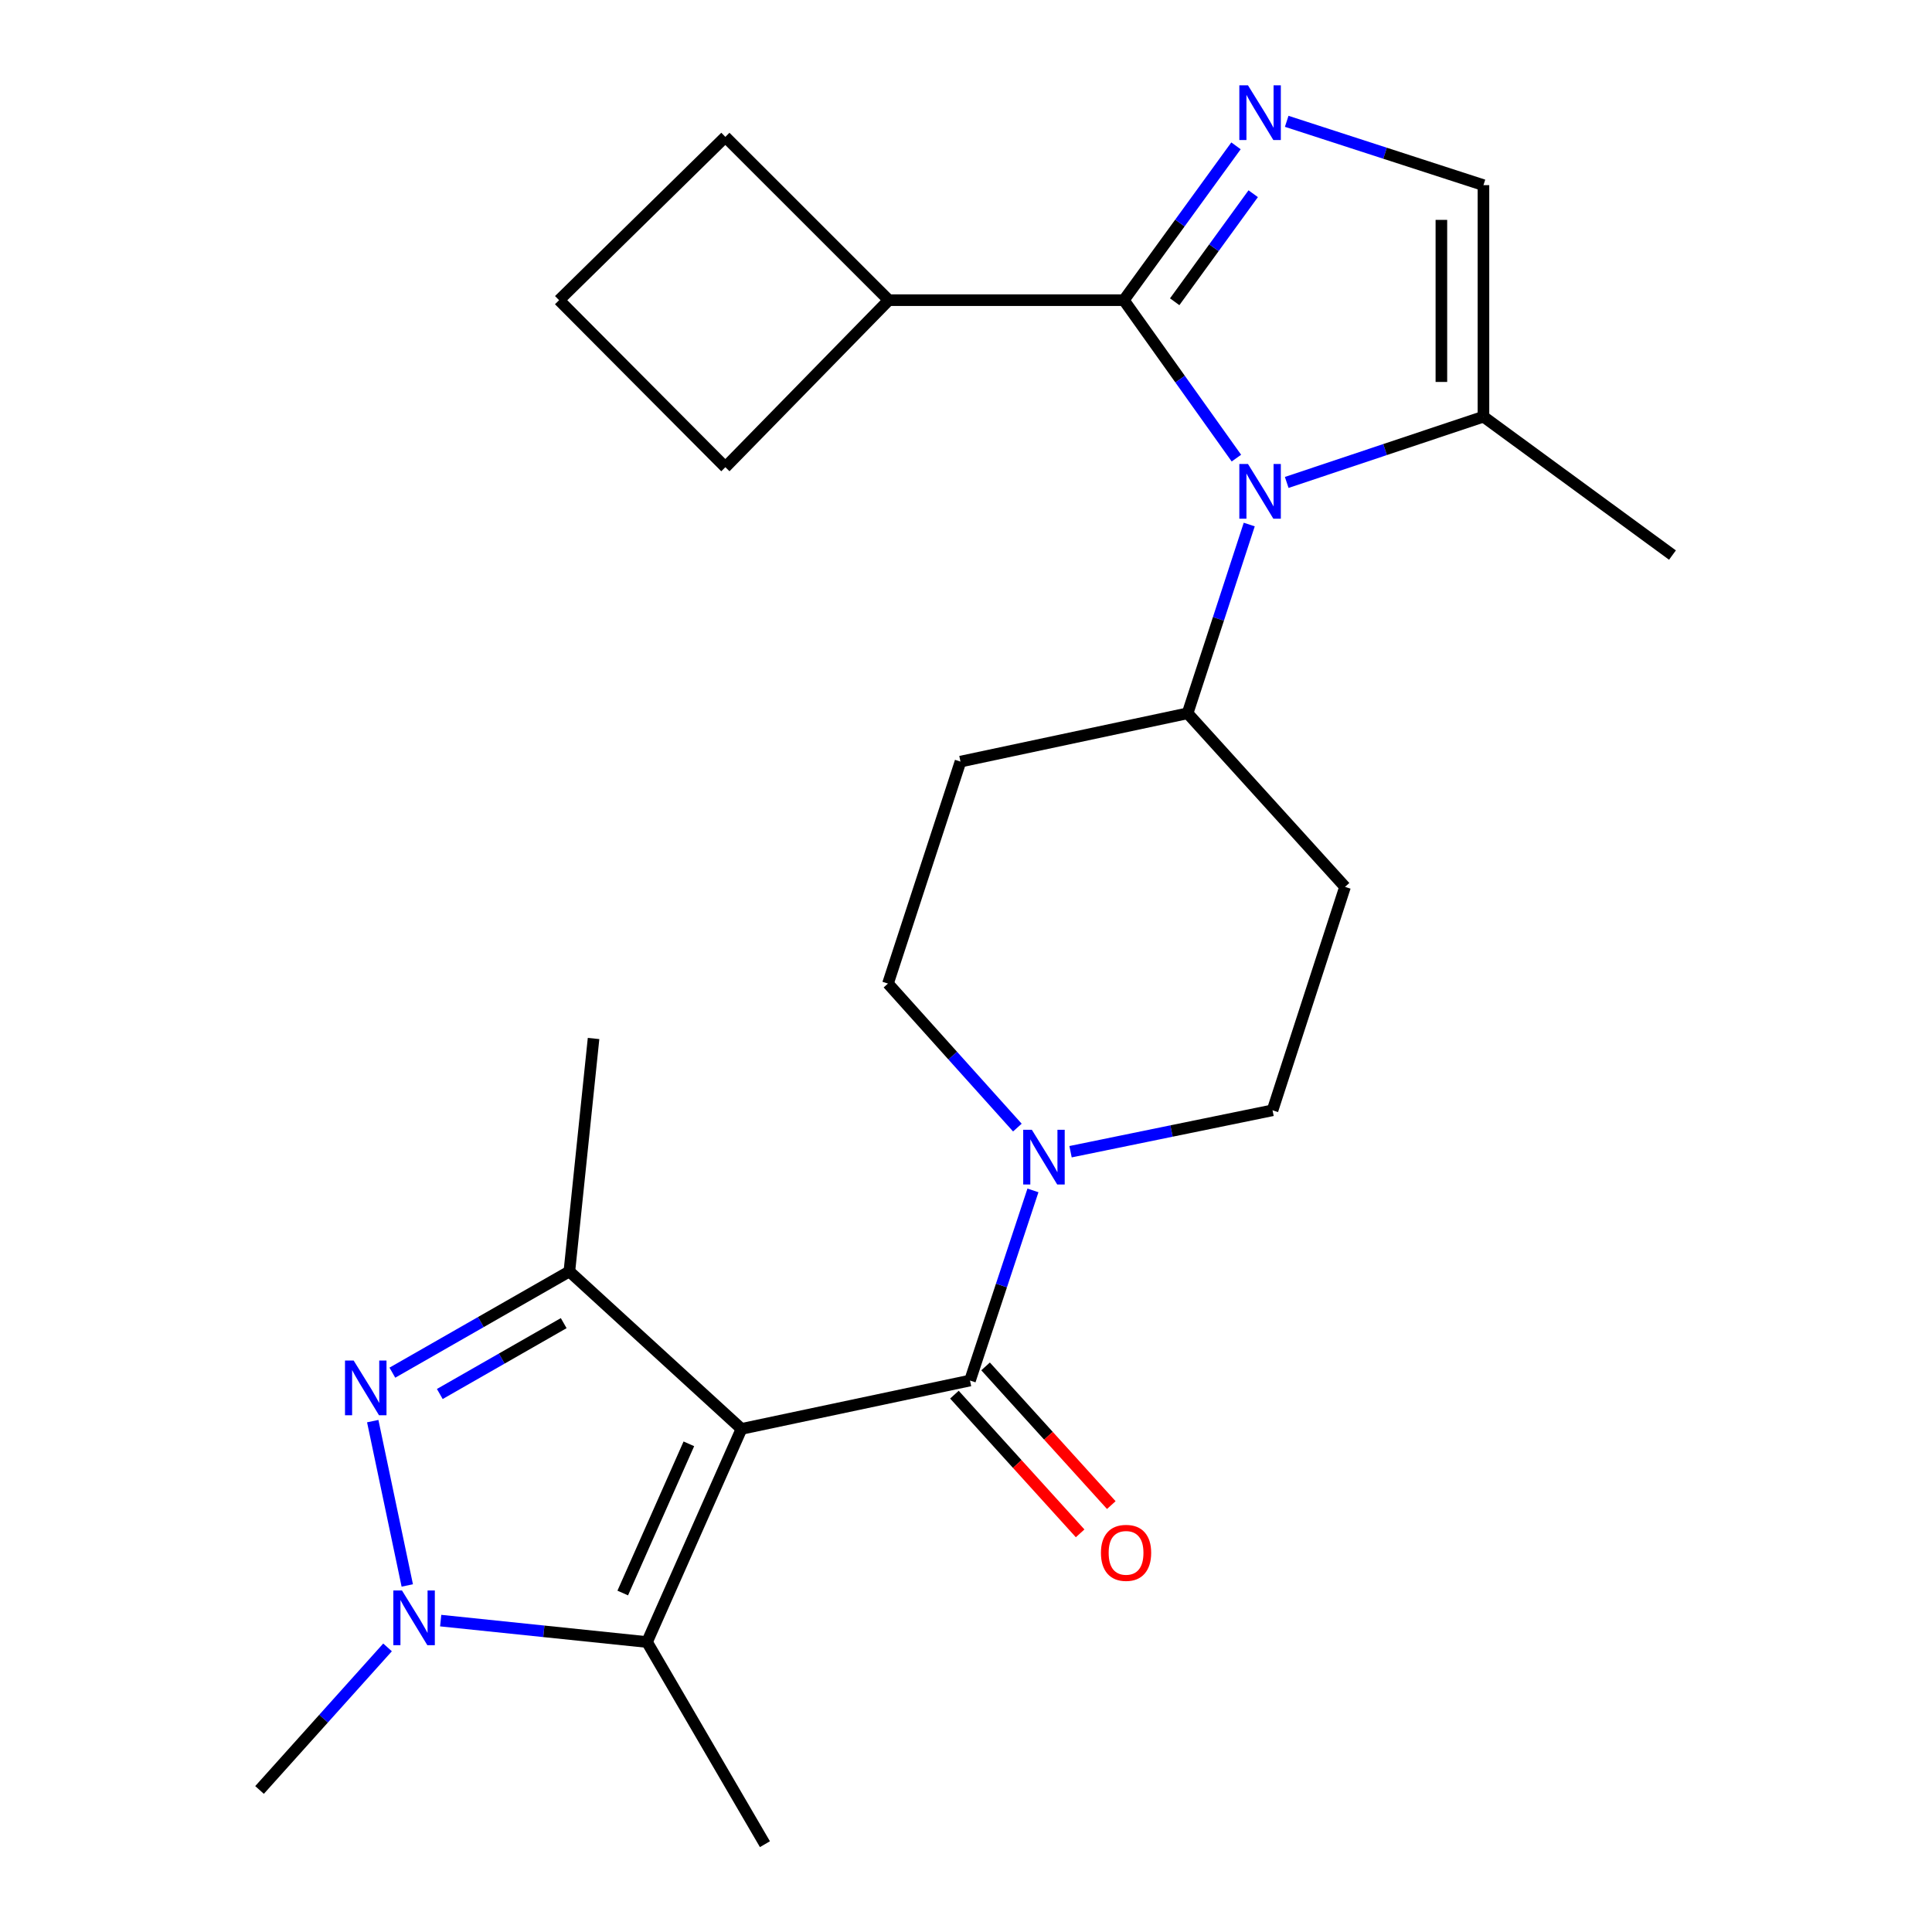<?xml version='1.0' encoding='iso-8859-1'?>
<svg version='1.1' baseProfile='full'
              xmlns='http://www.w3.org/2000/svg'
                      xmlns:rdkit='http://www.rdkit.org/xml'
                      xmlns:xlink='http://www.w3.org/1999/xlink'
                  xml:space='preserve'
width='1000px' height='1000px' viewBox='0 0 1000 1000'>
<!-- END OF HEADER -->
<rect style='opacity:1.0;fill:#FFFFFF;stroke:none' width='1000' height='1000' x='0' y='0'> </rect>
<path class='bond-4' d='M 383.793,739.599 L 294.706,658.095' style='fill:none;fill-rule:evenodd;stroke:#000000;stroke-width:6px;stroke-linecap:butt;stroke-linejoin:miter;stroke-opacity:1' />
<path class='bond-5' d='M 383.793,739.599 L 502.068,714.56' style='fill:none;fill-rule:evenodd;stroke:#000000;stroke-width:6px;stroke-linecap:butt;stroke-linejoin:miter;stroke-opacity:1' />
<path class='bond-7' d='M 383.793,739.599 L 334.901,849.915' style='fill:none;fill-rule:evenodd;stroke:#000000;stroke-width:6px;stroke-linecap:butt;stroke-linejoin:miter;stroke-opacity:1' />
<path class='bond-7' d='M 356.554,747.324 L 322.329,824.545' style='fill:none;fill-rule:evenodd;stroke:#000000;stroke-width:6px;stroke-linecap:butt;stroke-linejoin:miter;stroke-opacity:1' />
<path class='bond-0' d='M 203.088,710.492 L 248.897,684.294' style='fill:none;fill-rule:evenodd;stroke:#0000FF;stroke-width:6px;stroke-linecap:butt;stroke-linejoin:miter;stroke-opacity:1' />
<path class='bond-0' d='M 248.897,684.294 L 294.706,658.095' style='fill:none;fill-rule:evenodd;stroke:#000000;stroke-width:6px;stroke-linecap:butt;stroke-linejoin:miter;stroke-opacity:1' />
<path class='bond-0' d='M 227.64,721.533 L 259.706,703.194' style='fill:none;fill-rule:evenodd;stroke:#0000FF;stroke-width:6px;stroke-linecap:butt;stroke-linejoin:miter;stroke-opacity:1' />
<path class='bond-0' d='M 259.706,703.194 L 291.772,684.855' style='fill:none;fill-rule:evenodd;stroke:#000000;stroke-width:6px;stroke-linecap:butt;stroke-linejoin:miter;stroke-opacity:1' />
<path class='bond-25' d='M 192.928,735.571 L 210.805,820.634' style='fill:none;fill-rule:evenodd;stroke:#0000FF;stroke-width:6px;stroke-linecap:butt;stroke-linejoin:miter;stroke-opacity:1' />
<path class='bond-1' d='M 581.697,155.371 L 610.828,196.245' style='fill:none;fill-rule:evenodd;stroke:#000000;stroke-width:6px;stroke-linecap:butt;stroke-linejoin:miter;stroke-opacity:1' />
<path class='bond-1' d='M 610.828,196.245 L 639.96,237.119' style='fill:none;fill-rule:evenodd;stroke:#0000FF;stroke-width:6px;stroke-linecap:butt;stroke-linejoin:miter;stroke-opacity:1' />
<path class='bond-6' d='M 581.697,155.371 L 610.722,115.428' style='fill:none;fill-rule:evenodd;stroke:#000000;stroke-width:6px;stroke-linecap:butt;stroke-linejoin:miter;stroke-opacity:1' />
<path class='bond-6' d='M 610.722,115.428 L 639.748,75.484' style='fill:none;fill-rule:evenodd;stroke:#0000FF;stroke-width:6px;stroke-linecap:butt;stroke-linejoin:miter;stroke-opacity:1' />
<path class='bond-6' d='M 608.018,156.187 L 628.336,128.227' style='fill:none;fill-rule:evenodd;stroke:#000000;stroke-width:6px;stroke-linecap:butt;stroke-linejoin:miter;stroke-opacity:1' />
<path class='bond-6' d='M 628.336,128.227 L 648.654,100.266' style='fill:none;fill-rule:evenodd;stroke:#0000FF;stroke-width:6px;stroke-linecap:butt;stroke-linejoin:miter;stroke-opacity:1' />
<path class='bond-17' d='M 581.697,155.371 L 460.01,155.371' style='fill:none;fill-rule:evenodd;stroke:#000000;stroke-width:6px;stroke-linecap:butt;stroke-linejoin:miter;stroke-opacity:1' />
<path class='bond-2' d='M 228.098,838.825 L 281.5,844.37' style='fill:none;fill-rule:evenodd;stroke:#0000FF;stroke-width:6px;stroke-linecap:butt;stroke-linejoin:miter;stroke-opacity:1' />
<path class='bond-2' d='M 281.5,844.37 L 334.901,849.915' style='fill:none;fill-rule:evenodd;stroke:#000000;stroke-width:6px;stroke-linecap:butt;stroke-linejoin:miter;stroke-opacity:1' />
<path class='bond-18' d='M 200.594,852.69 L 167.465,889.586' style='fill:none;fill-rule:evenodd;stroke:#0000FF;stroke-width:6px;stroke-linecap:butt;stroke-linejoin:miter;stroke-opacity:1' />
<path class='bond-18' d='M 167.465,889.586 L 134.336,926.483' style='fill:none;fill-rule:evenodd;stroke:#000000;stroke-width:6px;stroke-linecap:butt;stroke-linejoin:miter;stroke-opacity:1' />
<path class='bond-3' d='M 646.605,271.499 L 630.65,320.352' style='fill:none;fill-rule:evenodd;stroke:#0000FF;stroke-width:6px;stroke-linecap:butt;stroke-linejoin:miter;stroke-opacity:1' />
<path class='bond-3' d='M 630.65,320.352 L 614.695,369.205' style='fill:none;fill-rule:evenodd;stroke:#000000;stroke-width:6px;stroke-linecap:butt;stroke-linejoin:miter;stroke-opacity:1' />
<path class='bond-9' d='M 666.004,249.708 L 716.918,232.689' style='fill:none;fill-rule:evenodd;stroke:#0000FF;stroke-width:6px;stroke-linecap:butt;stroke-linejoin:miter;stroke-opacity:1' />
<path class='bond-9' d='M 716.918,232.689 L 767.831,215.67' style='fill:none;fill-rule:evenodd;stroke:#000000;stroke-width:6px;stroke-linecap:butt;stroke-linejoin:miter;stroke-opacity:1' />
<path class='bond-19' d='M 294.706,658.095 L 307.225,537.522' style='fill:none;fill-rule:evenodd;stroke:#000000;stroke-width:6px;stroke-linecap:butt;stroke-linejoin:miter;stroke-opacity:1' />
<path class='bond-8' d='M 502.068,714.56 L 518.362,665.355' style='fill:none;fill-rule:evenodd;stroke:#000000;stroke-width:6px;stroke-linecap:butt;stroke-linejoin:miter;stroke-opacity:1' />
<path class='bond-8' d='M 518.362,665.355 L 534.655,616.15' style='fill:none;fill-rule:evenodd;stroke:#0000FF;stroke-width:6px;stroke-linecap:butt;stroke-linejoin:miter;stroke-opacity:1' />
<path class='bond-14' d='M 494.003,721.871 L 526.538,757.764' style='fill:none;fill-rule:evenodd;stroke:#000000;stroke-width:6px;stroke-linecap:butt;stroke-linejoin:miter;stroke-opacity:1' />
<path class='bond-14' d='M 526.538,757.764 L 559.074,793.656' style='fill:none;fill-rule:evenodd;stroke:#FF0000;stroke-width:6px;stroke-linecap:butt;stroke-linejoin:miter;stroke-opacity:1' />
<path class='bond-14' d='M 510.134,707.248 L 542.67,743.141' style='fill:none;fill-rule:evenodd;stroke:#000000;stroke-width:6px;stroke-linecap:butt;stroke-linejoin:miter;stroke-opacity:1' />
<path class='bond-14' d='M 542.67,743.141 L 575.205,779.033' style='fill:none;fill-rule:evenodd;stroke:#FF0000;stroke-width:6px;stroke-linecap:butt;stroke-linejoin:miter;stroke-opacity:1' />
<path class='bond-27' d='M 665.995,62.795 L 716.913,79.315' style='fill:none;fill-rule:evenodd;stroke:#0000FF;stroke-width:6px;stroke-linecap:butt;stroke-linejoin:miter;stroke-opacity:1' />
<path class='bond-27' d='M 716.913,79.315 L 767.831,95.835' style='fill:none;fill-rule:evenodd;stroke:#000000;stroke-width:6px;stroke-linecap:butt;stroke-linejoin:miter;stroke-opacity:1' />
<path class='bond-20' d='M 334.901,849.915 L 395.926,954.545' style='fill:none;fill-rule:evenodd;stroke:#000000;stroke-width:6px;stroke-linecap:butt;stroke-linejoin:miter;stroke-opacity:1' />
<path class='bond-15' d='M 554.112,596.125 L 606.388,585.409' style='fill:none;fill-rule:evenodd;stroke:#0000FF;stroke-width:6px;stroke-linecap:butt;stroke-linejoin:miter;stroke-opacity:1' />
<path class='bond-15' d='M 606.388,585.409 L 658.664,574.693' style='fill:none;fill-rule:evenodd;stroke:#000000;stroke-width:6px;stroke-linecap:butt;stroke-linejoin:miter;stroke-opacity:1' />
<path class='bond-16' d='M 526.592,583.634 L 493.102,546.365' style='fill:none;fill-rule:evenodd;stroke:#0000FF;stroke-width:6px;stroke-linecap:butt;stroke-linejoin:miter;stroke-opacity:1' />
<path class='bond-16' d='M 493.102,546.365 L 459.611,509.096' style='fill:none;fill-rule:evenodd;stroke:#000000;stroke-width:6px;stroke-linecap:butt;stroke-linejoin:miter;stroke-opacity:1' />
<path class='bond-10' d='M 767.831,215.67 L 767.831,95.835' style='fill:none;fill-rule:evenodd;stroke:#000000;stroke-width:6px;stroke-linecap:butt;stroke-linejoin:miter;stroke-opacity:1' />
<path class='bond-10' d='M 746.058,197.695 L 746.058,113.81' style='fill:none;fill-rule:evenodd;stroke:#000000;stroke-width:6px;stroke-linecap:butt;stroke-linejoin:miter;stroke-opacity:1' />
<path class='bond-21' d='M 767.831,215.67 L 865.664,287.303' style='fill:none;fill-rule:evenodd;stroke:#000000;stroke-width:6px;stroke-linecap:butt;stroke-linejoin:miter;stroke-opacity:1' />
<path class='bond-11' d='M 614.695,369.205 L 497.145,394.208' style='fill:none;fill-rule:evenodd;stroke:#000000;stroke-width:6px;stroke-linecap:butt;stroke-linejoin:miter;stroke-opacity:1' />
<path class='bond-26' d='M 614.695,369.205 L 696.186,459.043' style='fill:none;fill-rule:evenodd;stroke:#000000;stroke-width:6px;stroke-linecap:butt;stroke-linejoin:miter;stroke-opacity:1' />
<path class='bond-12' d='M 696.186,459.043 L 658.664,574.693' style='fill:none;fill-rule:evenodd;stroke:#000000;stroke-width:6px;stroke-linecap:butt;stroke-linejoin:miter;stroke-opacity:1' />
<path class='bond-13' d='M 497.145,394.208 L 459.611,509.096' style='fill:none;fill-rule:evenodd;stroke:#000000;stroke-width:6px;stroke-linecap:butt;stroke-linejoin:miter;stroke-opacity:1' />
<path class='bond-23' d='M 460.01,155.371 L 375.447,70.844' style='fill:none;fill-rule:evenodd;stroke:#000000;stroke-width:6px;stroke-linecap:butt;stroke-linejoin:miter;stroke-opacity:1' />
<path class='bond-24' d='M 460.01,155.371 L 375.447,241.822' style='fill:none;fill-rule:evenodd;stroke:#000000;stroke-width:6px;stroke-linecap:butt;stroke-linejoin:miter;stroke-opacity:1' />
<path class='bond-22' d='M 289.384,155.371 L 375.447,241.822' style='fill:none;fill-rule:evenodd;stroke:#000000;stroke-width:6px;stroke-linecap:butt;stroke-linejoin:miter;stroke-opacity:1' />
<path class='bond-28' d='M 289.384,155.371 L 375.447,70.844' style='fill:none;fill-rule:evenodd;stroke:#000000;stroke-width:6px;stroke-linecap:butt;stroke-linejoin:miter;stroke-opacity:1' />
<path  class='atom-1' d='M 183.053 704.21
L 192.333 719.21
Q 193.253 720.69, 194.733 723.37
Q 196.213 726.05, 196.293 726.21
L 196.293 704.21
L 200.053 704.21
L 200.053 732.53
L 196.173 732.53
L 186.213 716.13
Q 185.053 714.21, 183.813 712.01
Q 182.613 709.81, 182.253 709.13
L 182.253 732.53
L 178.573 732.53
L 178.573 704.21
L 183.053 704.21
' fill='#0000FF'/>
<path  class='atom-3' d='M 208.068 823.235
L 217.348 838.235
Q 218.268 839.715, 219.748 842.395
Q 221.228 845.075, 221.308 845.235
L 221.308 823.235
L 225.068 823.235
L 225.068 851.555
L 221.188 851.555
L 211.228 835.155
Q 210.068 833.235, 208.828 831.035
Q 207.628 828.835, 207.268 828.155
L 207.268 851.555
L 203.588 851.555
L 203.588 823.235
L 208.068 823.235
' fill='#0000FF'/>
<path  class='atom-4' d='M 645.957 240.157
L 655.237 255.157
Q 656.157 256.637, 657.637 259.317
Q 659.117 261.997, 659.197 262.157
L 659.197 240.157
L 662.957 240.157
L 662.957 268.477
L 659.077 268.477
L 649.117 252.077
Q 647.957 250.157, 646.717 247.957
Q 645.517 245.757, 645.157 245.077
L 645.157 268.477
L 641.477 268.477
L 641.477 240.157
L 645.957 240.157
' fill='#0000FF'/>
<path  class='atom-7' d='M 645.957 44.165
L 655.237 59.165
Q 656.157 60.645, 657.637 63.325
Q 659.117 66.005, 659.197 66.165
L 659.197 44.165
L 662.957 44.165
L 662.957 72.485
L 659.077 72.485
L 649.117 56.085
Q 647.957 54.165, 646.717 51.965
Q 645.517 49.765, 645.157 49.085
L 645.157 72.485
L 641.477 72.485
L 641.477 44.165
L 645.957 44.165
' fill='#0000FF'/>
<path  class='atom-9' d='M 534.092 584.786
L 543.372 599.786
Q 544.292 601.266, 545.772 603.946
Q 547.252 606.626, 547.332 606.786
L 547.332 584.786
L 551.092 584.786
L 551.092 613.106
L 547.212 613.106
L 537.252 596.706
Q 536.092 594.786, 534.852 592.586
Q 533.652 590.386, 533.292 589.706
L 533.292 613.106
L 529.612 613.106
L 529.612 584.786
L 534.092 584.786
' fill='#0000FF'/>
<path  class='atom-15' d='M 569.846 803.751
Q 569.846 796.951, 573.206 793.151
Q 576.566 789.351, 582.846 789.351
Q 589.126 789.351, 592.486 793.151
Q 595.846 796.951, 595.846 803.751
Q 595.846 810.631, 592.446 814.551
Q 589.046 818.431, 582.846 818.431
Q 576.606 818.431, 573.206 814.551
Q 569.846 810.671, 569.846 803.751
M 582.846 815.231
Q 587.166 815.231, 589.486 812.351
Q 591.846 809.431, 591.846 803.751
Q 591.846 798.191, 589.486 795.391
Q 587.166 792.551, 582.846 792.551
Q 578.526 792.551, 576.166 795.351
Q 573.846 798.151, 573.846 803.751
Q 573.846 809.471, 576.166 812.351
Q 578.526 815.231, 582.846 815.231
' fill='#FF0000'/>
</svg>
